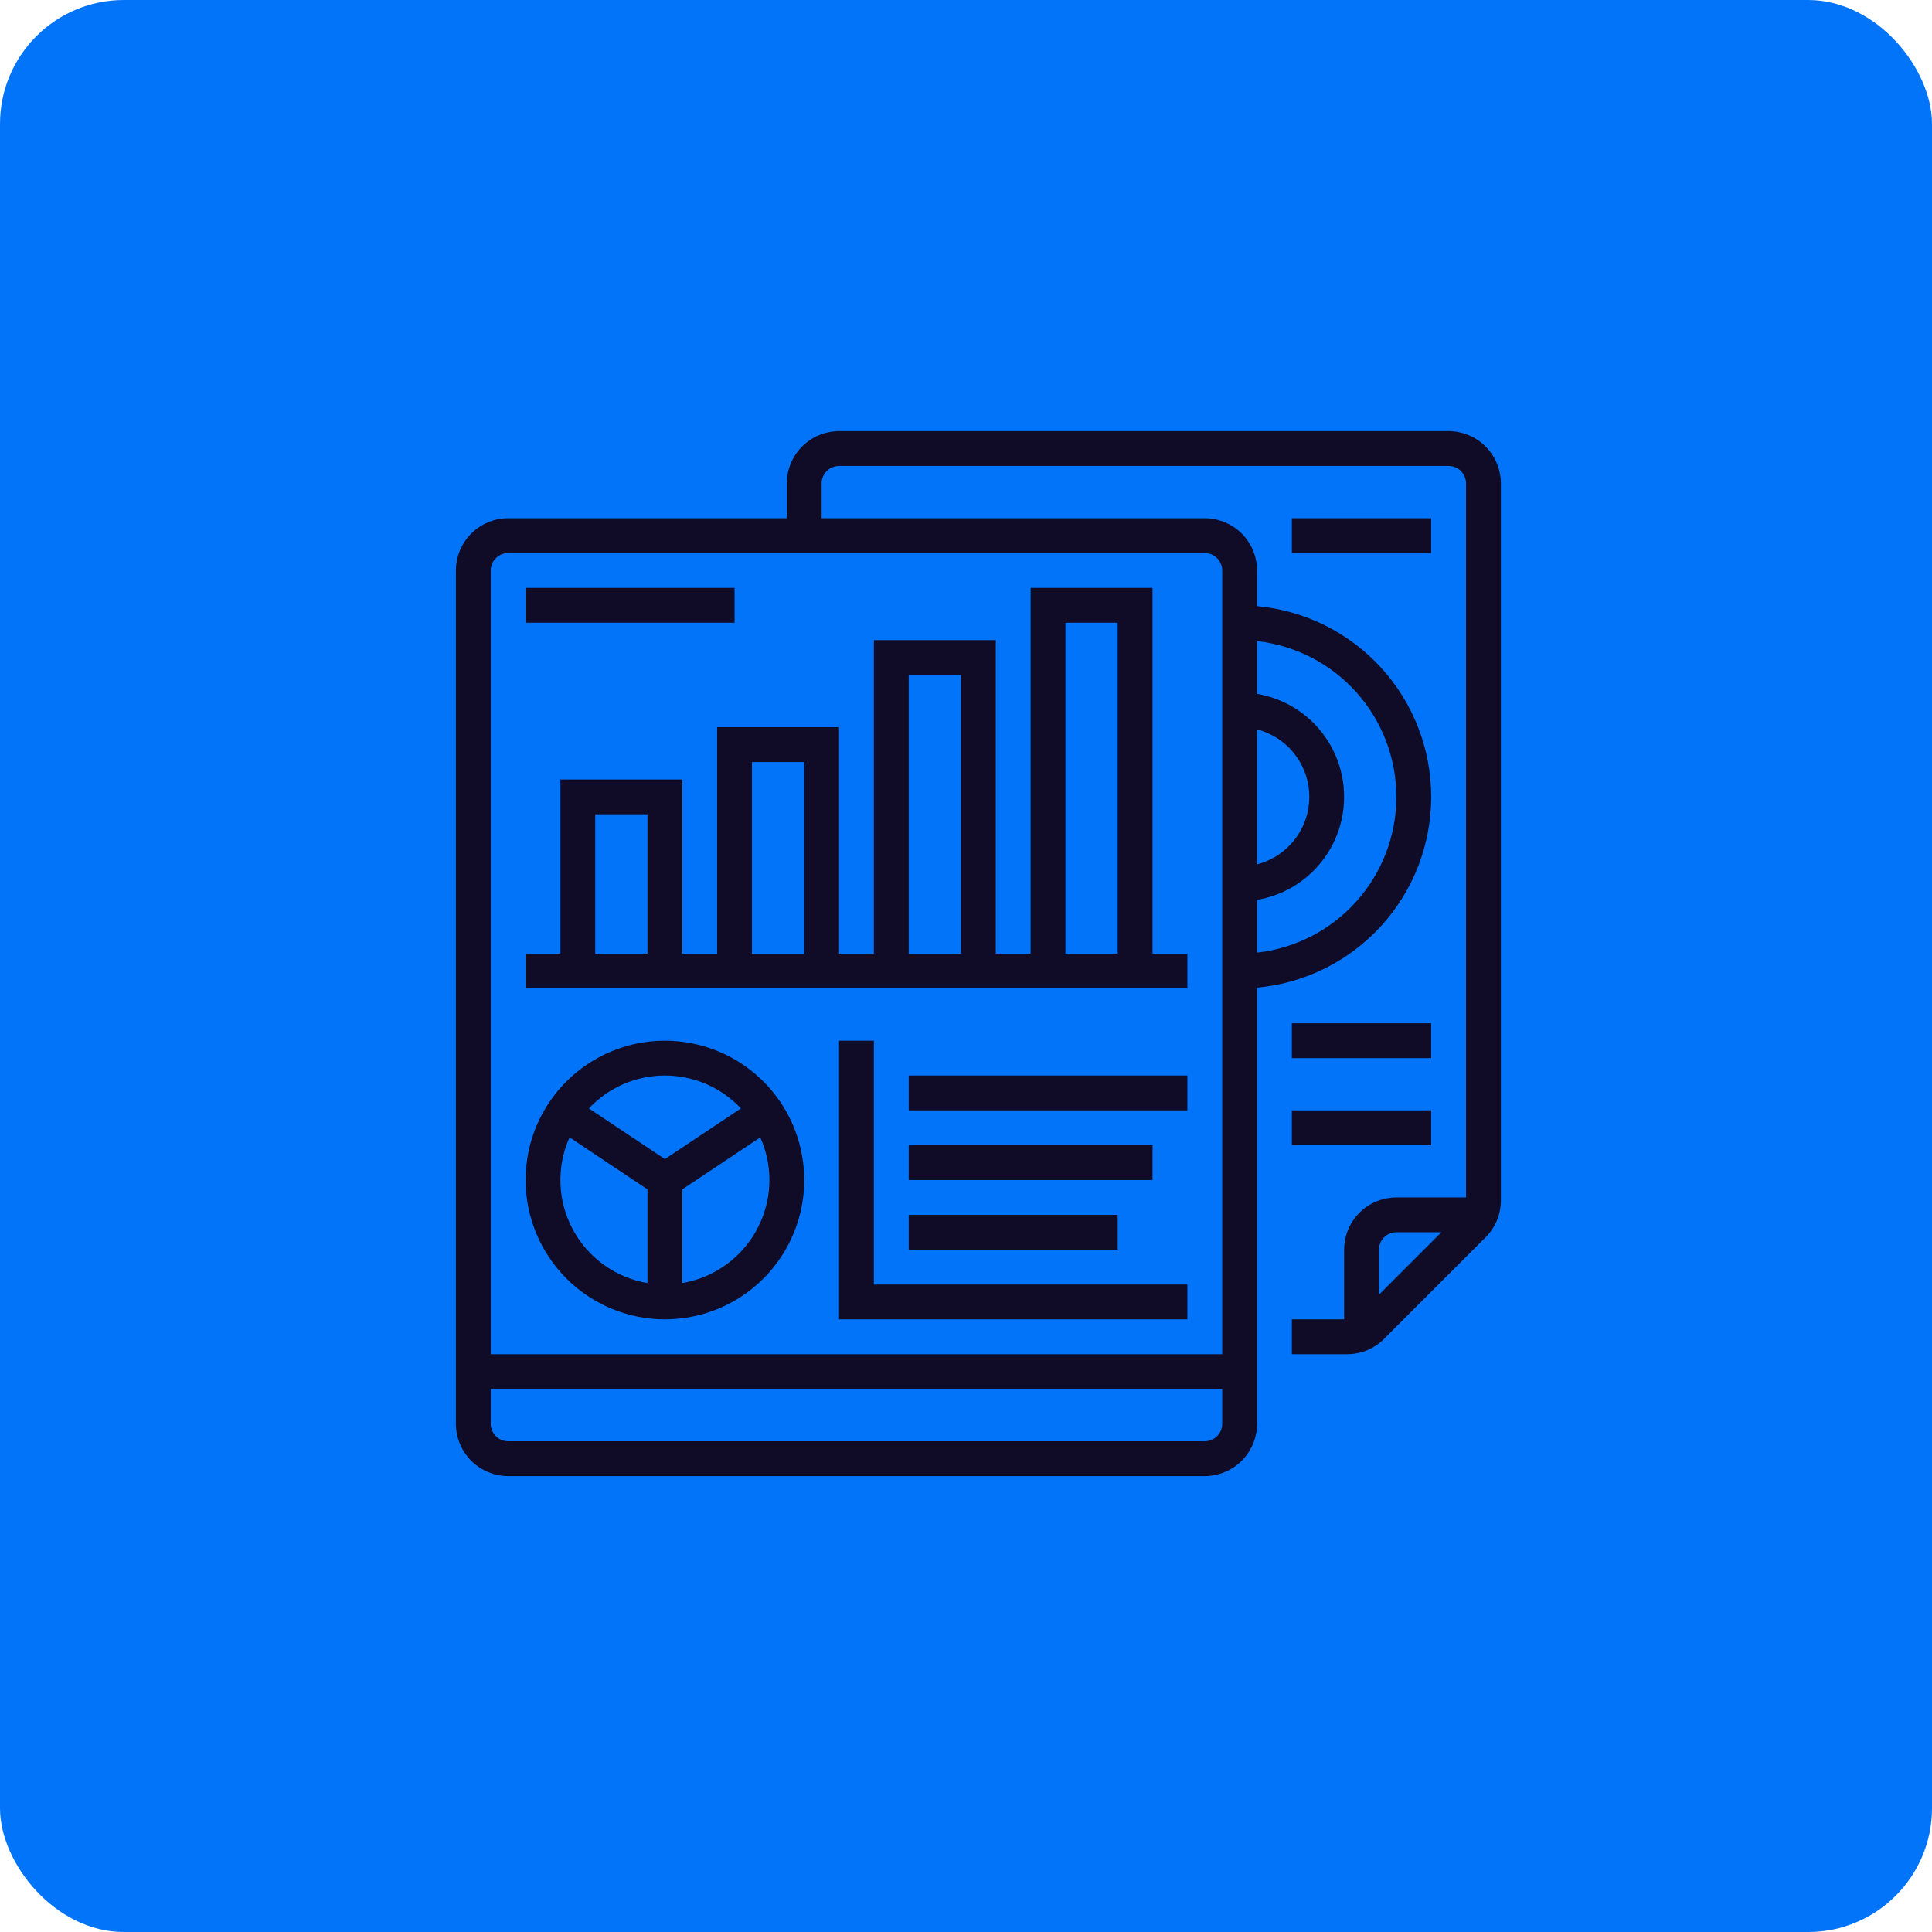 <?xml version="1.0" encoding="UTF-8"?> <svg xmlns="http://www.w3.org/2000/svg" width="156" height="156" viewBox="0 0 156 156" fill="none"> <rect width="156" height="156" rx="10" fill="#0174F9"></rect> <path d="M95.875 77H93.062V47.469H83.219V77H80.406V51.688H70.562V77H67.75V58.719H57.906V77H55.094V62.938H45.25V77H42.438V79.812H95.875V77ZM52.281 77H48.062V65.75H52.281V77ZM64.938 77H60.719V61.531H64.938V77ZM77.594 77H73.375V54.5H77.594V77ZM90.25 77H86.031V50.281H90.25V77Z" fill="#100C27"></path> <path d="M116.969 34.812H67.75C66.632 34.814 65.559 35.259 64.768 36.05C63.977 36.84 63.532 37.913 63.531 39.031V41.844H41.031C39.913 41.845 38.84 42.29 38.05 43.081C37.259 43.872 36.814 44.944 36.812 46.062V114.969C36.814 116.087 37.259 117.16 38.05 117.95C38.84 118.741 39.913 119.186 41.031 119.188H97.281C98.4 119.186 99.472 118.741 100.263 117.95C101.054 117.16 101.499 116.087 101.5 114.969V79.748C105.343 79.397 108.916 77.623 111.518 74.773C114.12 71.922 115.562 68.203 115.562 64.344C115.562 60.485 114.12 56.765 111.518 53.915C108.916 51.065 105.343 49.29 101.5 48.94V46.062C101.499 44.944 101.054 43.872 100.263 43.081C99.472 42.29 98.4 41.845 97.281 41.844H66.344V39.031C66.344 38.658 66.493 38.301 66.756 38.037C67.02 37.774 67.377 37.625 67.75 37.625H116.969C117.342 37.625 117.699 37.774 117.963 38.037C118.226 38.301 118.375 38.658 118.375 39.031V96.688H112.75C111.632 96.689 110.559 97.134 109.768 97.924C108.977 98.715 108.533 99.788 108.531 100.906V106.531H104.312V109.344H108.773C109.327 109.345 109.876 109.237 110.388 109.025C110.9 108.813 111.365 108.501 111.756 108.108L119.952 99.912C120.345 99.521 120.656 99.056 120.868 98.544C121.081 98.032 121.189 97.483 121.188 96.929V39.031C121.186 37.913 120.741 36.84 119.95 36.05C119.16 35.259 118.087 34.814 116.969 34.812V34.812ZM101.5 58.897C102.707 59.209 103.777 59.913 104.541 60.899C105.304 61.885 105.719 63.097 105.719 64.344C105.719 65.591 105.304 66.803 104.541 67.789C103.777 68.775 102.707 69.479 101.5 69.791V58.897ZM101.5 72.662C103.466 72.33 105.251 71.312 106.538 69.79C107.825 68.267 108.531 66.338 108.531 64.344C108.531 62.35 107.825 60.421 106.538 58.898C105.251 57.375 103.466 56.358 101.5 56.026V51.767C104.594 52.113 107.452 53.587 109.527 55.907C111.603 58.227 112.75 61.231 112.75 64.344C112.75 67.457 111.603 70.46 109.527 72.781C107.452 75.101 104.594 76.575 101.5 76.92V72.662ZM98.688 114.969C98.687 115.342 98.539 115.699 98.275 115.963C98.011 116.226 97.654 116.375 97.281 116.375H41.031C40.658 116.375 40.301 116.226 40.037 115.963C39.774 115.699 39.625 115.342 39.625 114.969V112.156H98.688V114.969ZM97.281 44.656C97.654 44.657 98.011 44.805 98.275 45.069C98.539 45.332 98.687 45.69 98.688 46.062V109.344H39.625V46.062C39.625 45.69 39.774 45.332 40.037 45.069C40.301 44.805 40.658 44.657 41.031 44.656H97.281ZM111.344 104.543V100.906C111.344 100.533 111.492 100.176 111.756 99.912C112.02 99.649 112.377 99.5 112.75 99.5H116.386L111.344 104.543Z" fill="#100C27"></path> <path d="M42.438 47.469H59.312V50.281H42.438V47.469Z" fill="#100C27"></path> <path d="M104.312 82.625H115.562V85.438H104.312V82.625Z" fill="#100C27"></path> <path d="M104.312 89.656H115.562V92.469H104.312V89.656Z" fill="#100C27"></path> <path d="M104.312 41.844H115.562V44.656H104.312V41.844Z" fill="#100C27"></path> <path d="M53.688 106.531C55.913 106.531 58.088 105.871 59.938 104.635C61.788 103.399 63.23 101.642 64.081 99.586C64.933 97.531 65.155 95.269 64.721 93.087C64.287 90.904 63.216 88.9 61.642 87.326C60.069 85.753 58.065 84.681 55.882 84.247C53.7 83.813 51.438 84.036 49.382 84.888C47.327 85.739 45.57 87.181 44.334 89.031C43.097 90.881 42.438 93.056 42.438 95.281C42.441 98.264 43.627 101.123 45.736 103.232C47.845 105.342 50.705 106.528 53.688 106.531V106.531ZM62.125 95.281C62.122 97.274 61.415 99.202 60.128 100.724C58.842 102.246 57.059 103.265 55.094 103.599V96.034L61.388 91.838C61.874 92.921 62.126 94.094 62.125 95.281V95.281ZM53.688 86.844C54.838 86.844 55.976 87.079 57.031 87.536C58.087 87.993 59.037 88.661 59.825 89.5L53.688 93.591L47.55 89.5C48.338 88.661 49.288 87.993 50.344 87.536C51.399 87.079 52.537 86.844 53.688 86.844V86.844ZM45.987 91.838L52.281 96.034V103.599C51.011 103.386 49.807 102.884 48.761 102.132C47.715 101.381 46.855 100.399 46.247 99.264C45.64 98.128 45.3 96.868 45.255 95.581C45.21 94.294 45.461 93.013 45.987 91.838V91.838Z" fill="#100C27"></path> <path d="M73.375 86.844H95.875V89.656H73.375V86.844Z" fill="#100C27"></path> <path d="M73.375 92.469H93.062V95.281H73.375V92.469Z" fill="#100C27"></path> <path d="M73.375 98.094H90.25V100.906H73.375V98.094Z" fill="#100C27"></path> <path d="M70.562 84.031H67.75V106.531H95.875V103.719H70.562V84.031Z" fill="#100C27"></path> </svg> 